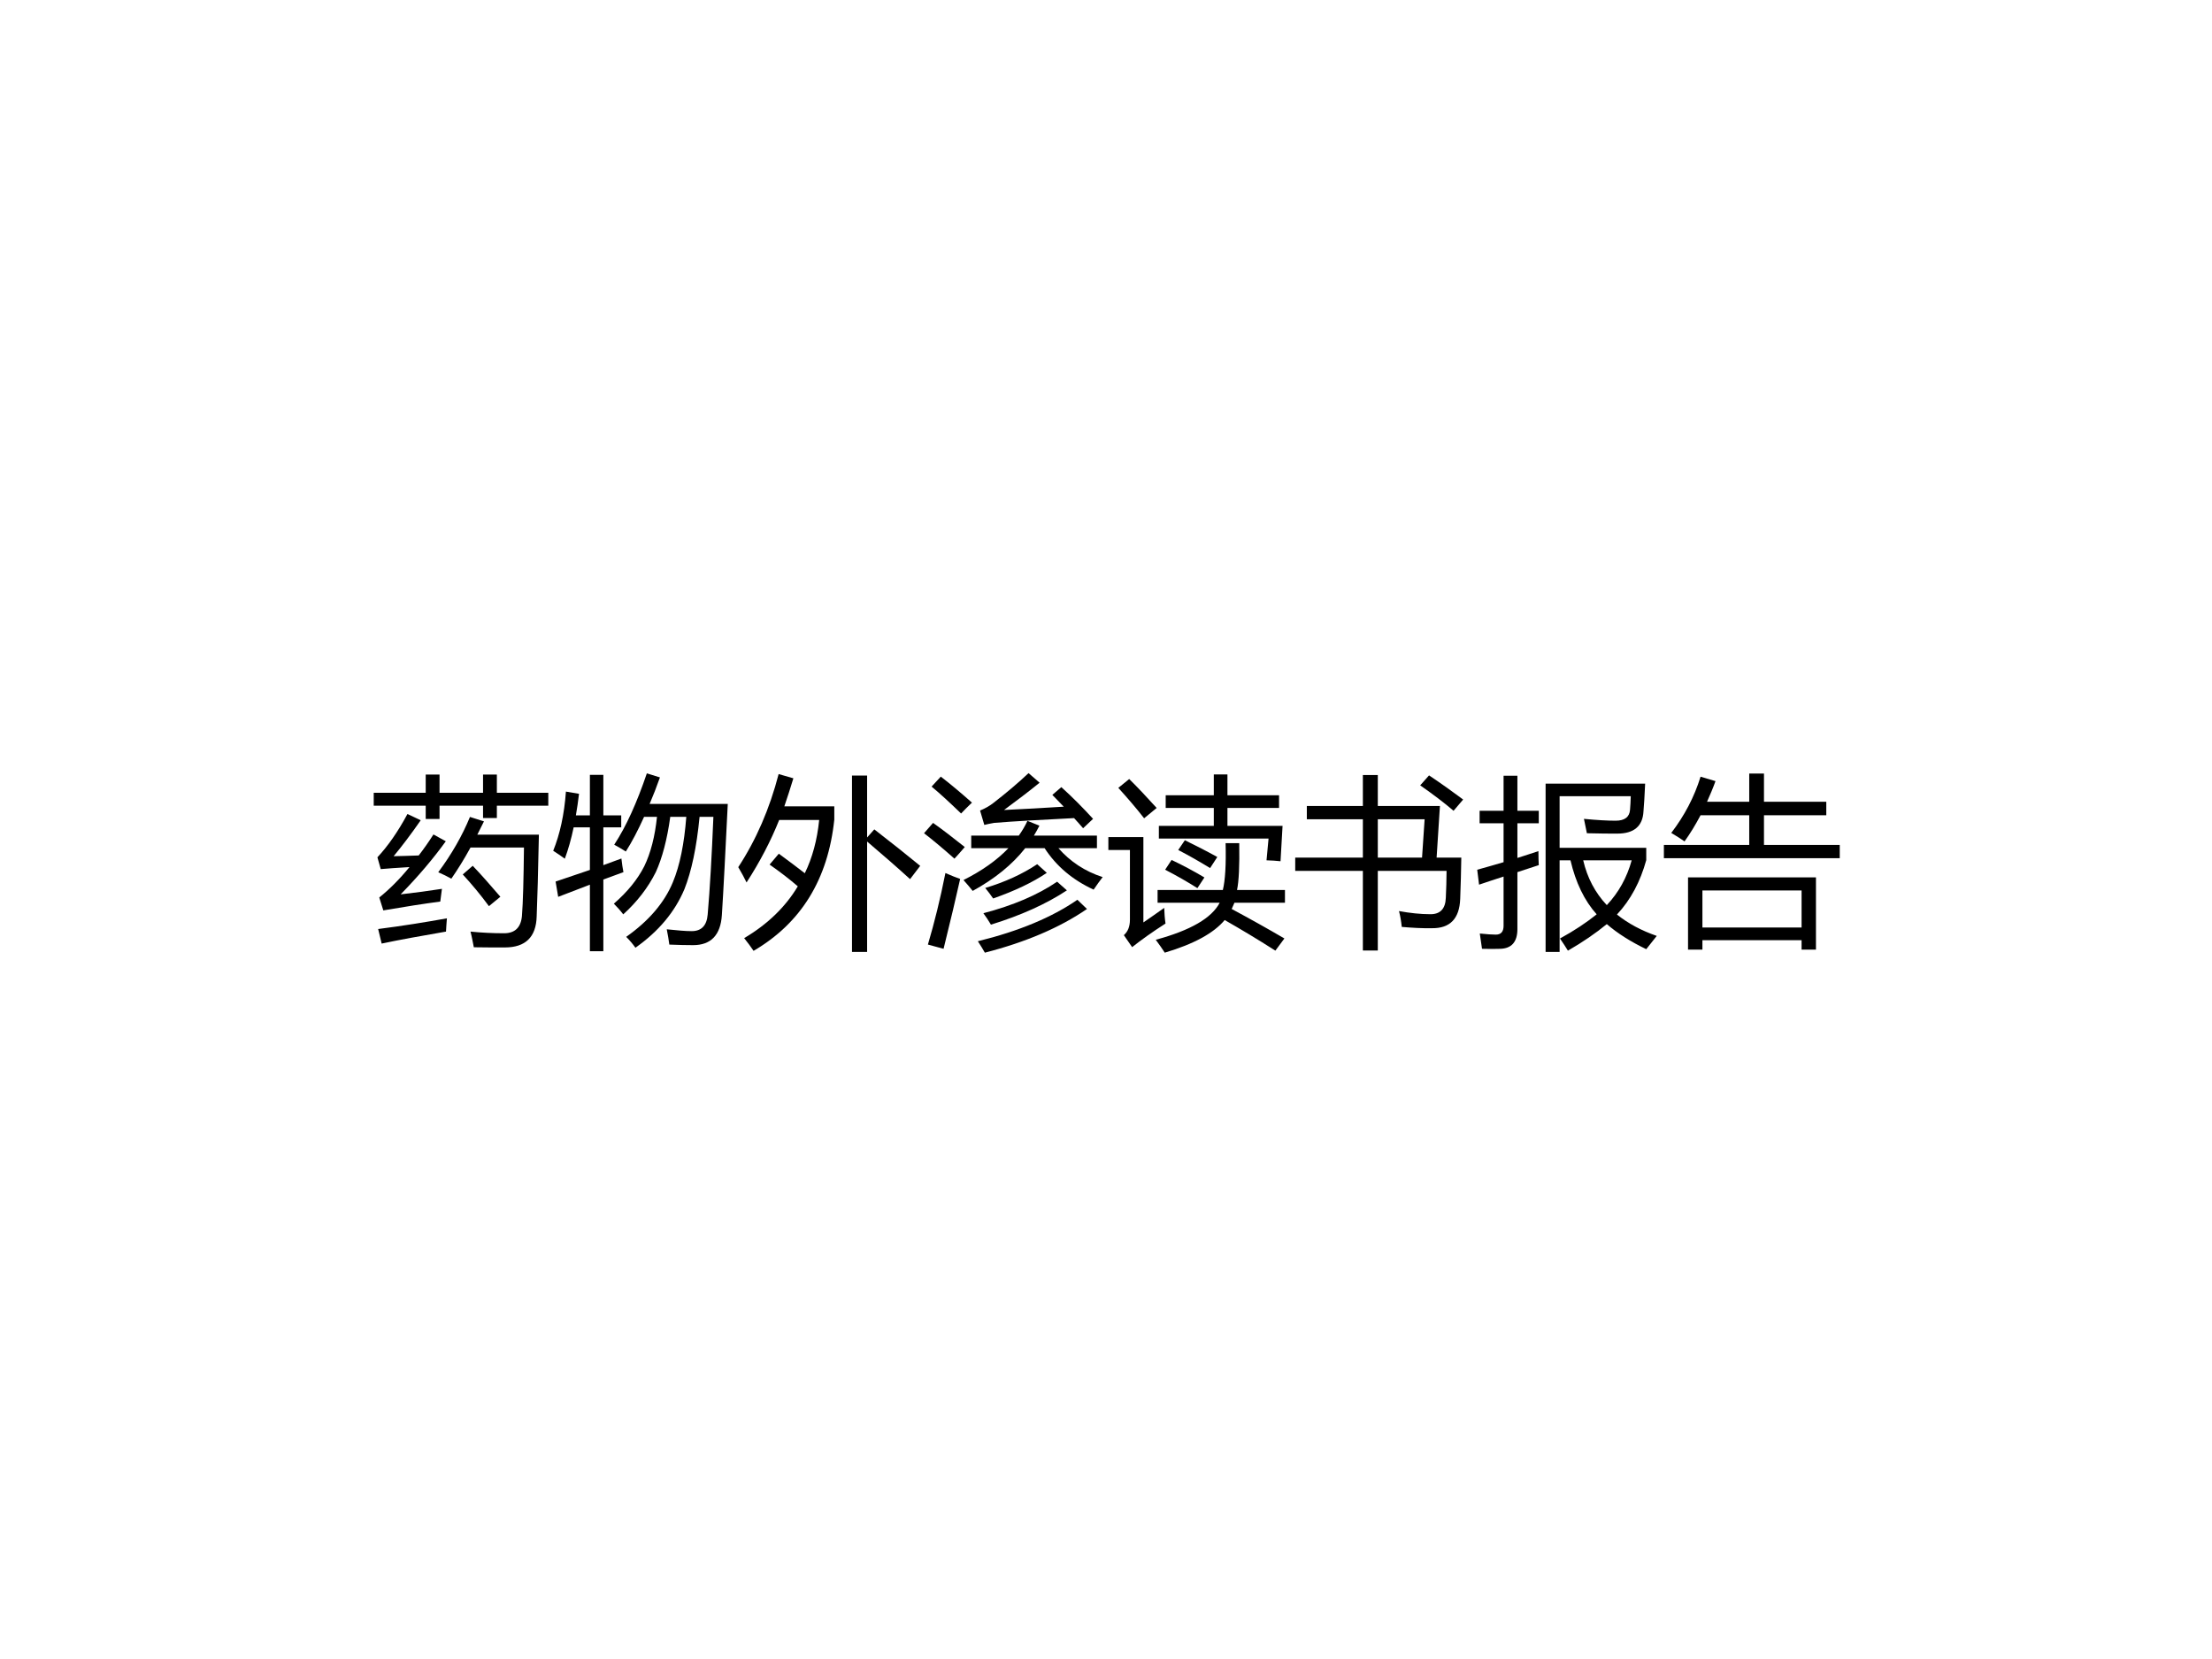 <?xml version="1.0" encoding="UTF-8" standalone="no"?>
<!DOCTYPE svg PUBLIC "-//W3C//DTD SVG 1.1//EN" "http://www.w3.org/Graphics/SVG/1.1/DTD/svg11.dtd">
<svg xmlns="http://www.w3.org/2000/svg" xmlns:xlink="http://www.w3.org/1999/xlink" version="1.1" width="720pt" height="540pt" viewBox="0 0 720 540">
<rect x="0" y="0" width="720" height="540" fill="#808080" stroke="none"/>
<g enable-background="new">
<g>
<g id="Layer-1" data-name="Artifact">
<clipPath id="cp0">
<path transform="matrix(1,0,0,-1,0,540)" d="M 0 0 L 720 0 L 720 540 L 0 540 Z " fill-rule="evenodd"/>
</clipPath>
<g clip-path="url(#cp0)">
<path transform="matrix(1,0,0,-1,0,540)" d="M 0 0 L 720 0 L 720 540 L 0 540 Z " fill="#ffffff" fill-rule="evenodd"/>
</g>
</g>
<g id="Layer-1" data-name="Span">
<clipPath id="cp1">
<path transform="matrix(1,0,0,-1,0,540)" d="M 0 0 L 720 0 L 720 540 L 0 540 Z " fill-rule="evenodd"/>
</clipPath>
<g clip-path="url(#cp1)">
<symbol id="font_2_54e6">
<path d="M .35 .408 C .423 .506 .48 .606 .522 .708 L .598 .684 C .586 .659 .574 .635 .562 .612 L .896 .612 C .892 .412 .888 .265 .884 .169 C .881 .056 .823 0 .711 0 C .652 0 .596 0 .543 .001 C .538 .026 .533 .055 .525 .086 C .585 .08 .646 .077 .707 .077 C .766 .077 .798 .108 .804 .17 C .81 .245 .813 .369 .815 .542 L .525 .542 C .49 .478 .455 .422 .421 .373 C .399 .385 .376 .397 .35 .408 M .593 .938 L .668 .938 L .668 .839 L .947 .839 L .947 .769 L .668 .769 L .668 .702 L .593 .702 L .593 .769 L .357 .769 L .357 .697 L .282 .697 L .282 .769 L 0 .769 L 0 .839 L .282 .839 L .282 .938 L .357 .938 L .357 .839 L .593 .839 L .593 .938 M .146 .288 C .225 .297 .3 .307 .37 .318 C .366 .29 .363 .267 .361 .249 C .271 .237 .168 .221 .052 .201 L .03 .271 C .085 .315 .14 .37 .194 .436 C .125 .432 .073 .428 .038 .425 L .02 .489 C .076 .549 .131 .627 .183 .724 L .255 .69 C .202 .614 .153 .549 .108 .495 C .149 .496 .194 .497 .244 .499 C .271 .534 .298 .572 .324 .613 L .391 .576 C .323 .482 .242 .386 .146 .288 M .024 .1 C .157 .117 .281 .137 .397 .158 C .395 .132 .393 .108 .392 .086 C .253 .062 .137 .041 .043 .021 L .024 .1 M .483 .396 L .537 .443 C .583 .395 .632 .339 .687 .275 L .625 .224 C .58 .285 .533 .342 .483 .396 Z "/>
</symbol>
<symbol id="font_2_8d2">
<path d="M .331 .578 C .396 .677 .454 .806 .508 .965 L .579 .943 C .561 .892 .542 .843 .523 .799 L .947 .799 C .934 .536 .924 .336 .915 .196 C .908 .088 .856 .033 .759 .033 C .722 .033 .679 .034 .63 .036 C .627 .06 .622 .088 .616 .119 C .673 .113 .718 .109 .751 .109 C .804 .109 .833 .139 .838 .199 C .85 .337 .86 .513 .869 .729 L .794 .729 C .778 .563 .75 .433 .712 .337 C .66 .213 .571 .107 .446 .019 C .432 .039 .415 .059 .396 .078 C .518 .164 .603 .263 .649 .374 C .687 .465 .711 .584 .722 .729 L .635 .729 C .618 .605 .591 .505 .557 .43 C .514 .344 .455 .268 .38 .2 C .364 .221 .347 .24 .329 .258 C .403 .322 .458 .39 .494 .461 C .529 .533 .552 .623 .563 .729 L .493 .729 C .46 .656 .427 .593 .394 .541 C .377 .552 .356 .564 .331 .578 M .013 .378 C .073 .398 .135 .419 .199 .441 L .199 .672 L .111 .672 C .098 .61 .082 .553 .063 .502 C .043 .517 .021 .531 0 .545 C .036 .634 .06 .741 .069 .866 L .14 .854 C .135 .814 .13 .775 .123 .737 L .199 .737 L .199 .957 L .272 .957 L .272 .737 L .369 .737 L .369 .672 L .272 .672 L .272 .467 C .304 .479 .337 .491 .37 .503 C .373 .474 .377 .45 .381 .429 C .349 .417 .312 .404 .272 .389 L .272 0 L .199 0 L .199 .361 C .147 .341 .09 .319 .027 .295 L .013 .378 Z "/>
</symbol>
<symbol id="font_2_5d9">
<path d="M 0 .46 C .097 .608 .17 .776 .219 .965 L .299 .942 C .283 .89 .267 .839 .25 .79 L .521 .79 L .521 .718 C .487 .394 .341 .157 .083 .006 C .069 .027 .052 .05 .032 .075 C .159 .15 .256 .244 .323 .356 C .278 .395 .227 .434 .17 .474 L .22 .533 C .275 .493 .322 .457 .361 .427 C .402 .511 .428 .607 .439 .716 L .222 .716 C .176 .601 .117 .488 .045 .377 C .032 .404 .017 .431 0 .46 M .617 .957 L .699 .957 L .699 .621 L .738 .665 C .831 .593 .914 .527 .987 .467 L .932 .395 C .863 .458 .785 .526 .699 .599 L .699 0 L .617 0 L .617 .957 Z "/>
</symbol>
<symbol id="font_2_890">
<path d="M .214 .394 C .314 .444 .396 .502 .458 .567 L .256 .567 L .256 .635 L .514 .635 C .532 .66 .548 .687 .561 .715 L .626 .689 C .617 .671 .607 .653 .596 .635 L .938 .635 L .938 .567 L .729 .567 C .793 .494 .873 .441 .969 .41 C .953 .389 .937 .367 .92 .342 C .805 .395 .717 .47 .654 .567 L .549 .567 C .479 .478 .384 .401 .264 .335 C .249 .354 .232 .374 .214 .394 M .434 .774 C .541 .779 .649 .785 .758 .792 C .738 .812 .717 .834 .696 .856 L .745 .898 C .807 .842 .864 .784 .917 .726 L .863 .675 C .848 .693 .831 .711 .814 .73 C .635 .721 .49 .713 .38 .704 C .359 .7 .341 .697 .327 .693 L .304 .771 C .333 .783 .357 .797 .376 .812 C .447 .867 .511 .921 .567 .974 L .627 .922 C .568 .874 .503 .825 .434 .774 M .884 .237 C .737 .136 .552 .057 .33 0 C .319 .02 .306 .04 .292 .062 C .515 .117 .695 .192 .832 .287 L .884 .237 M .116 .432 C .147 .418 .174 .408 .196 .4 C .174 .301 .144 .175 .106 .021 L .021 .044 C .056 .162 .088 .291 .116 .432 M .722 .385 L .775 .338 C .663 .264 .525 .202 .363 .152 C .35 .174 .336 .195 .322 .214 C .482 .256 .615 .312 .722 .385 M .332 .351 C .439 .383 .533 .426 .614 .48 L .666 .433 C .589 .381 .492 .335 .375 .294 C .361 .314 .347 .333 .332 .351 M .049 .704 C .1 .668 .157 .624 .221 .573 C .198 .546 .179 .525 .165 .51 C .103 .565 .048 .611 0 .648 L .049 .704 M .091 .955 C .143 .915 .199 .868 .26 .814 C .237 .792 .217 .772 .201 .755 C .141 .813 .088 .862 .041 .901 L .091 .955 Z "/>
</symbol>
<symbol id="font_2_aaf">
<path d="M .274 .688 L .572 .688 L .572 .785 L .311 .785 L .311 .854 L .572 .854 L .572 .967 L .646 .967 L .646 .854 L .926 .854 L .926 .785 L .646 .785 L .646 .688 L .945 .688 L .934 .496 C .91 .499 .885 .5 .858 .501 L .869 .619 L .274 .619 L .274 .688 M .267 .34 L .621 .34 C .634 .393 .639 .478 .636 .594 L .71 .594 C .712 .471 .708 .387 .698 .34 L .958 .34 L .958 .271 L .684 .271 C .679 .259 .674 .248 .669 .237 C .766 .185 .861 .132 .955 .077 L .906 .011 C .809 .073 .717 .128 .631 .177 C .572 .106 .464 .047 .306 0 C .291 .023 .275 .046 .257 .07 C .446 .121 .561 .188 .604 .271 L .267 .271 L .267 .34 M .303 .243 C .304 .213 .306 .185 .31 .158 C .238 .112 .178 .069 .129 .03 L .084 .095 C .106 .114 .117 .142 .117 .179 L .117 .557 L 0 .557 L 0 .627 L .19 .627 L .19 .164 C .223 .186 .26 .213 .303 .243 M .113 .942 C .163 .893 .212 .84 .262 .785 L .194 .729 C .149 .787 .102 .841 .054 .894 L .113 .942 M .308 .45 L .343 .503 C .404 .474 .464 .442 .521 .408 L .483 .35 C .431 .383 .372 .417 .308 .45 M .379 .557 L .415 .61 C .476 .58 .535 .55 .591 .519 L .552 .459 C .496 .493 .439 .526 .379 .557 Z "/>
</symbol>
<symbol id="font_2_430">
<path d="M 0 .504 L .367 .504 L .367 .712 L .063 .712 L .063 .784 L .367 .784 L .367 .952 L .448 .952 L .448 .784 L .785 .784 L .767 .504 L .901 .504 C .9 .432 .898 .357 .895 .28 C .891 .173 .84 .12 .742 .121 C .691 .12 .637 .123 .578 .128 C .575 .158 .57 .187 .563 .214 C .623 .203 .68 .197 .732 .197 C .786 .196 .815 .226 .817 .286 C .819 .332 .821 .381 .821 .432 L .448 .432 L .448 0 L .367 0 L .367 .432 L 0 .432 L 0 .504 M .702 .712 L .448 .712 L .448 .504 L .688 .504 L .702 .712 M .678 .896 L .726 .95 C .795 .904 .856 .86 .911 .819 L .859 .758 C .809 .801 .748 .847 .678 .896 Z "/>
</symbol>
<symbol id="font_2_715">
<path d="M .371 .913 L .911 .913 C .908 .847 .905 .797 .902 .763 C .898 .682 .85 .642 .76 .642 C .722 .642 .667 .642 .595 .644 C .59 .668 .585 .694 .579 .722 C .651 .715 .708 .712 .751 .712 C .8 .712 .826 .732 .829 .771 C .831 .792 .832 .817 .833 .845 L .447 .845 L .447 .565 L .917 .565 L .917 .498 C .885 .382 .833 .283 .758 .203 C .818 .155 .89 .116 .974 .087 C .951 .058 .932 .034 .917 .015 C .834 .055 .762 .1 .703 .151 C .642 .101 .572 .053 .492 .007 C .48 .026 .466 .049 .449 .073 C .526 .115 .592 .159 .648 .204 C .581 .279 .534 .377 .506 .497 L .447 .497 L .447 0 L .371 0 L .371 .913 M 0 .446 C .049 .46 .097 .473 .143 .487 L .143 .698 L .013 .698 L .013 .766 L .143 .766 L .143 .956 L .218 .956 L .218 .766 L .334 .766 L .334 .698 L .218 .698 L .218 .51 C .257 .522 .295 .535 .332 .547 C .332 .516 .333 .49 .334 .471 C .296 .459 .257 .446 .218 .433 L .218 .124 C .218 .054 .186 .018 .123 .017 C .097 .016 .065 .016 .026 .017 C .022 .044 .018 .072 .014 .1 C .052 .096 .081 .094 .101 .094 C .129 .094 .143 .11 .143 .142 L .143 .409 C .099 .395 .055 .38 .01 .365 L 0 .446 M .838 .497 L .575 .497 C .597 .402 .64 .321 .703 .254 C .767 .322 .812 .403 .838 .497 Z "/>
</symbol>
<symbol id="font_2_573">
<path d="M .131 .392 L .825 .392 L .825 0 L .747 0 L .747 .051 L .209 .051 L .209 0 L .131 0 L .131 .392 M 0 .568 L .463 .568 L .463 .729 L .199 .729 C .172 .678 .143 .63 .112 .587 C .091 .602 .067 .617 .04 .633 C .112 .727 .165 .828 .199 .938 L .28 .914 C .266 .875 .25 .838 .234 .802 L .463 .802 L .463 .955 L .543 .955 L .543 .802 L .881 .802 L .881 .729 L .543 .729 L .543 .568 L .954 .568 L .954 .496 L 0 .496 L 0 .568 M .747 .321 L .209 .321 L .209 .12 L .747 .12 L .747 .321 Z "/>
</symbol>
<use xlink:href="#font_2_54e6" transform="matrix(60,0,0,-60,121.649,308.392)"/>
<use xlink:href="#font_2_8d2" transform="matrix(60,0,0,-60,180.067,309.622)"/>
<use xlink:href="#font_2_5d9" transform="matrix(60,0,0,-60,240.302,309.857)"/>
<use xlink:href="#font_2_890" transform="matrix(60,0,0,-60,300.77,310.091)"/>
<use xlink:href="#font_2_aaf" transform="matrix(60,0,0,-60,360.77,310.091)"/>
<use xlink:href="#font_2_430" transform="matrix(60,0,0,-60,421.591,309.388)"/>
<use xlink:href="#font_2_715" transform="matrix(60,0,0,-60,480.829,309.857)"/>
<use xlink:href="#font_2_573" transform="matrix(60,0,0,-60,541.591,309.095)"/>
</g>
</g>
</g>
</g>
</svg>
